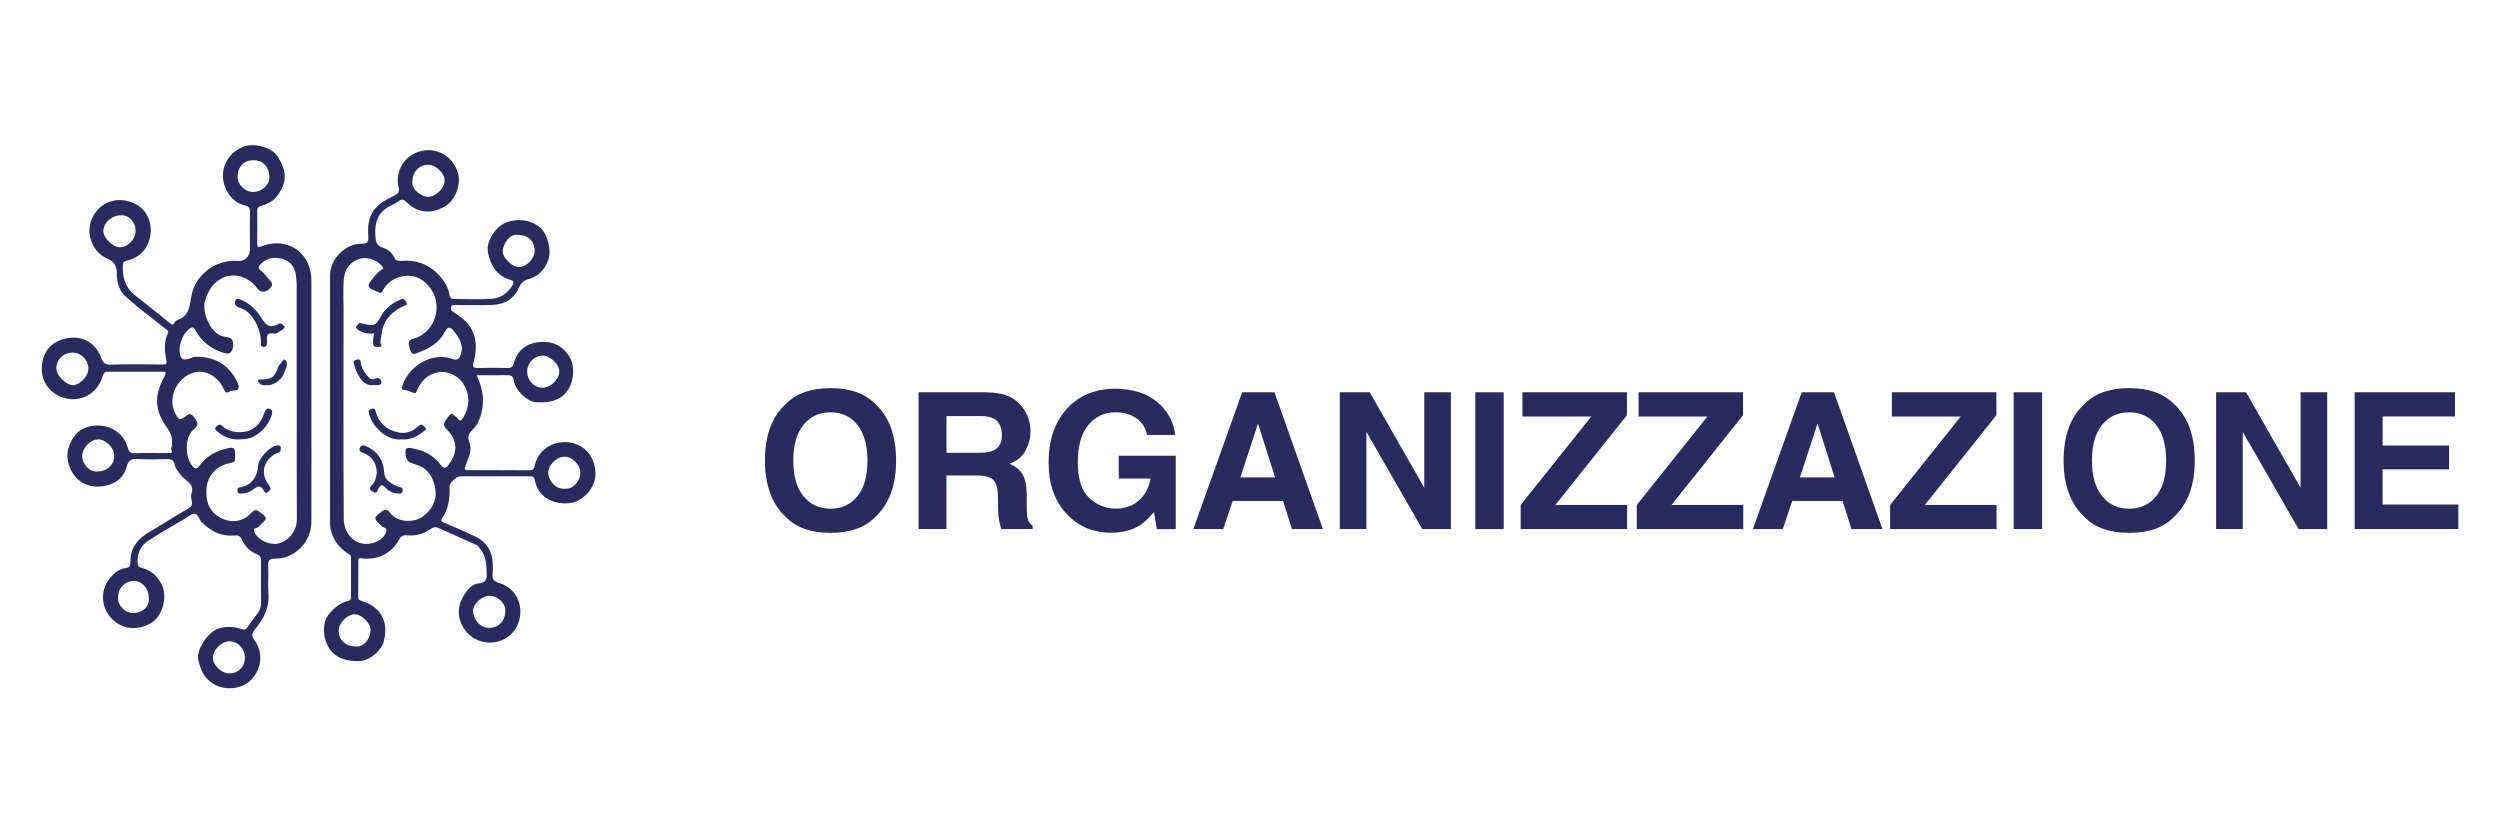<?xml version="1.0" encoding="UTF-8"?>
<svg id="Livello_1" data-name="Livello 1" xmlns="http://www.w3.org/2000/svg" viewBox="0 0 600 200">
  <defs>
    <style>
      .cls-1 {
        fill: #282b5f;
      }
    </style>
  </defs>
  <g>
    <path class="cls-1" d="m74.74,96.16c0,9.75.03,19.5-.01,29.26-.02,4.38-3.81,8.67-8.56,8.65-1.39,0-1.9.3-1.81,1.78.14,2.16-.12,4.35.06,6.5.29,3.38-1.07,6.09-3.12,8.56-.74.9-1.14,1.42-.26,2.66,2.22,3.14,1.76,6.84-.69,9.49-2.07,2.24-5.92,2.81-8.86,1.22-2.46-1.32-3.34-3.51-3.9-5.93-.55-2.38,2.29-6.55,4.61-7.4,2.06-.76,4-.57,5.95.08.69.23.88,0,1.21-.48.85-1.23,1.82-2.39,2.64-3.64.42-.63.67-1.36.66-2.2-.05-3.35-.05-6.7,0-10.05.02-.88-.29-1.37-1.06-1.67-1.67-.66-2.84-1.94-3.55-3.47-.41-.88-.83-1.09-1.63-1.01-3.05.28-5.58-.81-7.71-2.93-.14-.14-.34-.21-.45-.36-.49-.7-.71-1.87-1.58-1.92-.7-.04-1.45.68-2.16,1.1-3.03,1.8-6.14,3.51-9.06,5.47-1.79,1.2-2.6,3.09-2.43,5.35.07.91.71,1,1.27,1.15,2.14.58,3.52,1.97,4.5,3.89,1.43,2.8.3,7.46-2.32,9.12-3.07,1.94-6.58,1.8-9.13-.4-3.11-2.69-3.57-7.24-.82-10.4,1.01-1.16,2.13-2.07,3.7-2.26.89-.11,1.09-.6,1.08-1.41-.05-3.34,1.62-5.53,4.47-7.2,3.21-1.87,6.33-3.91,9.56-5.76.48-.28.82-.69.74-1.33-.08-.67-.33-1.58-.18-1.98.99-2.62-1.48-3.22-2.51-4.63-.59-.8-1.27-1.51-1.48-2.54-.17-.84-.64-1.32-1.65-1.29-2.46.07-4.94.14-7.39-.03-1.49-.1-2.11.55-2.44,1.78-.77,2.87-2.85,4.28-5.57,4.73-3.31.55-6.03-.79-7.51-3.29-1.95-3.31-1.26-6.33.64-8.89,1.84-2.47,6.24-3.1,9.26-1.41,1.79,1,2.9,2.54,3.45,4.49.23.83.6,1.25,1.6,1.21,2.66-.09,5.32-.03,7.99-.03.6,0,1.28.09.79-.91-.09-.19.18-.54.19-.82.05-1.41.09-2.61-.94-4.01-2.94-3.99-3.67-7.48-.9-12.56.71-1.31.22-1.22-.75-1.22-4.19,0-8.38,0-12.57-.01-.69,0-1.14.01-1.43.98-1.78,5.82-7.61,6.86-11.45,4.32-2.31-1.53-3.39-3.92-3.19-6.65.24-3.21,2.05-5.6,5.12-6.47,3.74-1.06,7.56.18,9.14,4.53.4,1.09.88,1.64,2.24,1.59,4.14-.14,8.28-.06,12.42-.04.78,0,1.16.02.95-1.07-.42-2.14-.62-4.32.39-6.42.31-.64-.41-.93-.79-1.23-3.19-2.55-6.49-4.94-9.49-7.72-1.38-1.27-1.75-2.89-1.98-4.61-.04-.29,0-.59,0-.89q0-2.55-2.21-3.43c-3.42-1.36-5.24-5.72-3.95-9.16,1.85-4.93,7.05-6.07,10.92-3.83,3.27,1.9,4.2,5.97,2.67,9.47-.98,2.24-2.84,3.44-5.13,4.03-.49.13-.79.18-.83.77-.19,3.02.43,5.57,3.05,7.61,2.67,2.07,5.3,4.2,7.93,6.32.57.46,1.03,1.06,1.52-.07.1-.22.44-.39.71-.49,2.94-1.05,2.8-3.79,3.3-6.12,1.03-4.86,6.03-8.52,11.22-8,1.42.14,2.73-1.13,2.74-2.63.01-3.05-.05-6.11.03-9.16.02-.94-.35-1.32-1.13-1.5-1.86-.42-3.22-1.52-4.2-3.12-2.51-4.09-.9-9.21,3.76-11.02,2.63-1.02,6.89.24,8.2,2.34,2.24,3.59,2.36,6.19-.19,9.57-.97,1.29-2.44,1.88-3.91,2.36-.65.21-.82.49-.81,1.12.03,2.61.03,5.22,0,7.83-.01,1.01.34.98,1.14.66,5.14-2.04,10.48.58,11.62,5.97.2.93.25,1.83.25,2.75,0,9.46,0,18.91,0,28.37h.01Zm-3.54.13c0-9.31,0-18.61,0-27.92,0-.87-.1-1.73-.23-2.6-.32-1.99-1.58-3.18-3.26-3.65-1.85-.51-3.77-.24-5.23,1.36-.48.53-.61.9.07,1.41.63.48,1.18,1.09,1.65,1.73.53.71,1.71,1.41.72,2.45-1.2,1.27-2.4,1.24-3.3,0-1.81-2.53-5.36-3.77-8.21-2.37-2.23,1.1-3.35,2.93-4.14,5.23-.89,2.57.9,7.7,4,8.73.81.27,2.03.24,2.35.77.49.79.48,2.03-.12,2.94-.48.74-1.36.44-2,.25-2.96-.88-5.16-2.74-6.66-5.43-.31-.55-.53-.84-1.23-.39-1.97,1.29-3.14,4.95-2.15,6.99.24.49.65.45,1.11.46.87.02,1.55-.6,2.38-.62,4.09-.06,7.34,1.49,9.47,5.07.46.78,1.07,1.69.78,2.57-.22.66-1.31.26-1.92.64-.04.02-.1.01-.14.04-.75.46-1.04.33-1.44-.58-1.45-3.31-5.32-5.53-8.96-3.16-2.8,1.82-4.31,5.56-2.77,8.81.88,1.87,1.18,1.97,2.77.75.87-.67,1.27-.34,1.8.34,1.11,1.43,1.17,1.88-.12,3-2.08,1.8-2.13,6.57-.19,8.81.44.51.93.81,1.56-.05,1.44-1.98,3.34-3.34,5.78-4.01,2.72-.75,2.9-.68,2.86,2.09-.01.81-.25.99-1.05,1.15-.88.19-1.8.39-2.65.94-2.63,1.74-3.45,4.13-3.15,7.17.25,2.6,1.72,4.39,3.87,5.32,2.41,1.05,5.05.54,6.82-1.41,1.03-1.14,1.58-.58,2.23-.1,1.69,1.27,1.68,1.39.07,2.88-.31.29-.54.74-1.1.84-.66.11-.61.57-.34,1.11.88,1.78,3.64,3.06,5.58,2.6,2.54-.61,4.54-2.97,4.53-5.83-.06-9.45-.02-18.91-.02-28.36Zm-47.7,16.85c2.24,0,3.95-1.65,3.93-3.8-.02-1.86-2.06-3.91-3.88-3.89-1.82.02-3.78,1.99-3.81,3.92-.04,2.01,1.66,3.98,3.76,3.77ZM60.74,46.07c2.06.03,3.99-1.69,3.93-3.65-.07-2.37-1.59-4-3.87-3.97-2.34.03-3.61,1.46-3.78,3.74-.15,2.04,1.69,3.85,3.72,3.88Zm-28.2,9.36c.03-2.06-1.47-3.74-3.34-3.77-2.3-.03-4.26,1.62-4.4,3.71-.11,1.59,2.28,4,3.96,3.98,1.95-.02,3.76-1.9,3.79-3.92Zm26.23,102.34c0-2.1-1.73-3.89-3.72-3.86-1.94.03-3.94,2.04-3.96,3.97-.02,1.74,2.04,3.71,3.92,3.73,2.2.03,3.76-1.56,3.77-3.84Zm-23.07-14.33c0-2.25-1.65-4.06-3.63-4.01-2.18.06-3.77,1.76-3.77,4.02,0,1.97,1.72,3.68,3.71,3.68,1.79,0,3.99-1.23,3.69-3.69Zm-18.28-58.8c-2.21.02-3.88,1.65-3.9,3.8-.02,1.6,2.33,3.98,3.94,4,1.72.02,3.8-2.23,3.76-4.06-.04-2.02-1.81-3.77-3.8-3.75Z"/>
    <path class="cls-1" d="m114.41,90.08c1.73,3.63,2.03,7.13.58,10.71-.34.84-.81,1.62-1.47,2.23-.9.85-1.44,1.75-.92,3,.86,2.07-.21,3.92-.87,5.72-.41,1.1,0,1.08.73,1.09,4.88.02,9.76-.01,14.64.04,1.21.01,1.13-.9,1.33-1.56.99-3.4,4.08-5.29,7.32-5.2,3.02.08,5.5,1.75,6.57,4.49.98,2.5.83,5.2-1.11,7.54-1.84,2.22-4.16,2.98-6.85,2.58-3.21-.47-5.37-2.28-6.03-5.57-.14-.71-.52-.85-1.13-.85-5.57,0-11.14,0-16.71,0-.91,0-2.63,1.64-2.6,2.5.11,2.72-.18,5.31-1.83,7.62-.45.63.2.89.72,1.11,2.47,1.08,4.98,2.1,7.4,3.29,2.48,1.23,3.89,3.3,4.06,6.11.05.93.09,1.88-.01,2.8-.14,1.21.27,1.82,1.49,2.17,5.7,1.65,6.52,8.34,3.31,11.91-3.51,3.91-10.04,2.97-12.25-2-1.43-3.22-.41-5.75,1.39-8.17.59-.8,1.58-1.51,2.79-1.64,1.15-.12,1.9-.58,1.86-2.04-.07-2.32-.08-4.59-1.76-6.46-.19-.21-.29-.51-.57-.64-3.07-1.39-6.13-2.78-9.21-4.14-.8-.36-1.43-.15-2.22.41-1.57,1.12-3.44,1.51-5.39,1.34-.87-.08-1.41.17-1.87,1.01-1.97,3.63-5.47,4.99-9.03,4.52-.64-.08-.76-.05-.76.53,0,2.96,0,5.91-.03,8.87,0,.58.26.63.76.79,4.84,1.56,6.51,5.01,5.4,9.65-.6,2.49-3.71,4.91-6.22,4.84-1.94-.05-3.69-.26-5.34-1.42-2.77-1.94-3.98-7.15-1.5-10.04,1.28-1.5,2.67-2.57,4.52-3.03.62-.16.64-.45.64-.92,0-3.1,0-6.21,0-9.31,0-.48-.13-.78-.59-1.05-2.03-1.18-3.38-2.91-4.11-5.17-.2-.62-.33-1.21-.33-1.85,0-19.95,0-39.9,0-59.84,0-3.75,3.56-7.61,7.54-7.55,1.28.02,1.74-.29,1.65-1.63-.18-2.5-.04-4.98,1.78-6.97,1.26-1.38,2.94-2.2,4.58-3.02.91-.46,1.13-.96.89-1.98-.74-3.14.74-7.03,4.65-8.42,4.04-1.44,8.36.78,9.6,4.99.83,2.83-.65,6.67-3.18,8.11-3.26,1.86-6.53,1.53-9.09-.99-.71-.7-1.16-.92-2-.29-.69.52-1.52.86-2.29,1.29-2.68,1.49-3.42,3.84-3.26,6.76.08,1.52.13,2.61,1.93,3.14,1.02.3,2.07,1.15,2.58,2.27.34.76.82.92,1.63.85,3.63-.31,6.74.8,9.23,3.53,1.23,1.35,2.14,2.86,2.43,4.66.13.78.53.96,1.2.96,2.96,0,5.93.15,8.87-.05,2.13-.14,3.88-1.27,5.01-3.19.38-.65.51-1.06-.47-1.35-3.27-.97-4.77-3.47-5.39-6.62-.54-2.73,2.06-6.6,5-7.38,2.55-.68,4.98-.42,7.21,1.17,1.99,1.42,3.13,5.63,2.31,7.94-.87,2.48-2.44,4.1-4.95,4.78-1.11.3-1.73,1.07-2.14,2-1.25,2.83-3.56,4.02-6.47,4.13-2.85.11-5.72,0-8.58.03-.44,0-1.09-.22-1.21.49-.1.6.1.95.77,1.34,4.58,2.7,6.05,6.45,4.65,11.74-.26.97-.35,1.58,1,1.53,2.36-.08,4.73-.06,7.1,0,.9.02,1.31-.31,1.53-1.16.85-3.23,3.26-4.93,6.55-5.1,2.84-.15,4.88.85,6.53,3.13,2.09,2.88,1.37,8.62-2.42,10.52-1.78.89-3.55.91-5.38.82-2.08-.11-4.99-2.96-5.27-5.11-.14-1.05-.57-1.4-1.61-1.38-2.36.06-4.73.02-7.28.02Zm-14.65,4.27c-1-.05-1.77-.76-2.8-.77-.68,0-.53-.54-.35-1.09,1.55-4.77,7.3-8.15,12.07-6.31.87.34,1.5.08,1.87-.97.85-2.4-.32-4.12-1.69-5.84-.79-.99-1.44-1-2.04.17-1.35,2.6-3.64,4.07-6.29,5.02-.67.24-1.68.91-2.09-.51-.61-2.11-.48-2.46,1.03-2.84.56-.14,1.11-.41,1.6-.71,3.75-2.29,4.96-7.56,2.22-11.33-1.35-1.85-3.26-3.14-5.72-2.98-2.22.15-4.07,1.09-5.4,2.99-.29.42-.41,1.48-1.3.99-.56-.31-1.16-.48-1.71-.79-.76-.42-.91-1-.37-1.67.85-1.06,1.6-2.24,2.78-2.99.34-.21.55-.21.21-.7-1.22-1.74-3.94-2.57-5.92-1.77-2.33.94-3.23,2.86-3.38,5.13-.15,2.3-.03,4.63-.03,6.94,0,16.74-.07,33.49.05,50.23.03,4.45,4.13,7.49,8.32,5.24.94-.51,1.6-1.31,1.92-2.23.29-.85-.83-.94-1.28-1.39-1.85-1.89-1.86-1.83.11-3.37.83-.65,1.45-.57,2.05.27,1.67,2.34,5.64,2.43,7.75.97,2.11-1.45,3.4-3.76,3.16-6.18-.28-2.81-1.59-5.51-4.72-6.37-1.46-.4-2.37-.78-2.5-2.53-.09-1.27.17-1.6,1.33-1.42,2.89.44,5.38,1.66,7.13,4.03.72.97,1.27.8,1.83.08,1.98-2.57,2.54-5.55-.1-8.28-.93-.96-1.37-1.47-.35-2.77,1.18-1.5.98-1.65,2.38-.48.15.13.3.26.42.42.5.67.77.43,1.14-.17,1.6-2.63,1.94-5.52-.08-8.53-1.1-1.64-3.69-2.94-5.9-2.49-2.95.6-4.33,2.54-5.31,4.99Zm26.76-5.26c0,2.2,1.63,3.96,3.7,3.96,1.9,0,3.98-1.99,4.01-3.83.03-1.78-2.18-3.89-4.04-3.87-1.96.02-3.66,1.75-3.66,3.74Zm-5.31,58c.48-1.98-1.59-4-3.52-4.09-1.98-.1-4.26,1.9-4.15,3.8.1,1.82,1.61,3.9,3.95,3.9,2.03,0,3.71-1.61,3.72-3.6Zm-22.2-103.83c-.49,2.13,2.14,3.94,3.65,3.98,1.87.05,4.05-2.03,4.05-3.87,0-1.79-2.06-3.81-3.91-3.83-2.08-.03-3.78,1.64-3.78,3.72Zm36.57,74.03c1.84.21,3.67-1.66,3.68-3.85.01-1.84-1.82-3.79-3.65-3.84-1.95-.06-4.14,2.05-4.04,4.01.1,1.81,1.85,3.91,4.01,3.68Zm-11.07-60.89c-2.04-.48-3.62,1.87-3.85,3.63-.23,1.73,2.24,4.13,4,4.07,1.74-.06,3.65-2.08,3.66-3.86,0-2.28-1.52-3.82-3.81-3.83Zm-39.34,98.72c1.96.36,3.61-1.51,3.77-3.75.12-1.78-2.18-4-3.86-3.94-1.85.06-3.81,2.13-3.8,4.01.01,2.1,1.68,3.68,3.9,3.69Z"/>
    <path class="cls-1" d="m67.38,107.64c.1,1-.65.99-.92,1.12-3.06,1.41-4.18,4.74-1.99,7.57.18.23.34.49.42.76.16.56-.37.74-.67,1.03-.48.47-.77-.1-.89-.34-.65-1.38-1.53-1.12-2.46-.39-.96.76-2.03,1.11-3.25,1.06-.42-.02-.64-.18-.61-.62.03-.35-.17-.74.48-.85,3.02-.5,4.29-2.61,4.49-5.39.11-1.58,2.67-4.22,4.11-4.6.73-.19,1.44-.16,1.28.66Z"/>
    <path class="cls-1" d="m68.39,78.4c-.49.93-1.36,1.16-2.04,1.59-.18.11-.49.06-.73.03-1.23-.18-1.72.35-1.54,1.56.03.19,0,.39-.01.59-.03.53.05,1.12-.81,1.08-.83-.04-.6-.64-.61-1.07-.09-2.43-.87-4.59-2.41-6.47-.75-.91-1.69-1.54-2.82-1.88-.87-.27-1.25-.93-.94-1.68.33-.79.99-.34,1.59-.09,2.23.95,3.7,2.65,4.95,4.65,1.06,1.69,2.07,1.98,3.76,1.07.94-.51,1.02.37,1.62.63Z"/>
    <path class="cls-1" d="m57.33,105.45c-1.93.1-3.59-.59-5.05-1.79-.37-.3-.98-.61-.39-1.26.47-.52.92-.66,1.51-.12.64.59,1.36.97,2.26,1.2,3.41.87,6.37-.57,7.57-3.85.1-.27.22-.54.32-.82.22-.58.6-.92,1.23-.68.68.26.59.93.45,1.4-.53,1.71-1.5,3.16-2.91,4.28-1.62,1.28-2.83,1.65-4.99,1.64Z"/>
    <path class="cls-1" d="m68.09,86.27c.55.07.66.42.74.92.15.91-.4,1.6-.65,2.37-.51,1.54-2.49,2.89-3.94,2.89-.71-.05-1.51.21-2.02-.56-.12-.18-.46-.26-.31-.58.12-.26.33-.22.6-.23,2.77-.04,3.46-.57,4.29-3.13"/>
    <path class="cls-1" d="m90.44,113.36c-.15-2.2-1.06-3.72-3.02-4.55-.61-.26-1.5-.51-1.04-1.4.43-.85,1.16-.49,1.88-.14,2.61,1.27,3.77,3.38,3.95,6.19.1,1.68,1.42,2.42,2.73,3.1.38.2.81.35,1.23.41.64.1.42.55.44.9.03.46-.28.54-.67.57-1.43.09-2.61-.53-3.53-1.48-.73-.76-1-.61-1.51.16-.31.45-.33,1.65-1.55.81-.81-.55-.71-.81-.14-1.41.87-.91,1.14-2.09,1.23-3.17Z"/>
    <path class="cls-1" d="m89.92,80c-1.65.17-2.97-.06-4.1-.94-.28-.22-.57-.51-.21-.84.29-.26.42-.78,1.01-.64,3.27.78,3.43.74,4.92-1.87,1.09-1.9,2.77-3.05,4.71-3.89.63-.27.91.18,1.22.67.44.72-.15.74-.52.91-2.35,1.13-4.3,2.69-5.07,5.28-.34,1.14-.38,2.37-.58,3.55-.06.35.82.97-.27,1.02-.67.03-1.47.17-1.48-.91,0-.73-.09-1.46.37-2.35Z"/>
    <path class="cls-1" d="m96.37,105.44c-3.55.49-7.27-3.32-7.84-6.33-.15-.81.27-.83.63-.97.37-.14.79-.23.97.47.75,2.95,2.78,4.69,5.69,5.21,1.65.3,3.32-.31,4.52-1.48.79-.78,1.05-.35,1.57.13.8.73-.13.94-.39,1.16-1.49,1.24-3.19,1.99-5.14,1.81Z"/>
    <path class="cls-1" d="m89.61,92.43c-2.19.14-3.12-1.39-3.93-3.02-.32-.64-.47-1.37-.76-2.03-.36-.82.31-.92.77-1.07.55-.18.85,0,.91.7.11,1.18.76,2.2,1.49,3.1.43.53,1.04,1.19,1.84.8.88-.42,1.45-.02,1.58.67.18.97-.72.8-1.32.85-.2.01-.39,0-.59,0Z"/>
  </g>
  <g>
    <path class="cls-1" d="m199.33,127.89c-4.69,0-8.28-1.27-10.76-3.83-3.33-3.13-4.99-7.65-4.99-13.54s1.66-10.53,4.99-13.54c2.48-2.55,6.07-3.83,10.76-3.83s8.28,1.28,10.76,3.83c3.31,3.02,4.97,7.53,4.97,13.54s-1.66,10.41-4.97,13.54c-2.48,2.56-6.07,3.83-10.76,3.83Zm6.48-8.82c1.59-2,2.38-4.85,2.38-8.55s-.8-6.53-2.4-8.54c-1.6-2.01-3.75-3.02-6.47-3.02s-4.89,1-6.5,3.01c-1.62,2.01-2.43,4.86-2.43,8.55s.81,6.55,2.43,8.55c1.62,2.01,3.79,3.01,6.5,3.01s4.88-1,6.48-3.01Z"/>
    <path class="cls-1" d="m234.23,114.11h-7.08v12.87h-6.7v-32.83h16.1c2.3.04,4.07.33,5.31.85s2.29,1.29,3.15,2.3c.71.83,1.28,1.75,1.69,2.76s.62,2.16.62,3.45c0,1.56-.39,3.09-1.18,4.6-.79,1.51-2.09,2.57-3.9,3.2,1.51.61,2.59,1.47,3.22,2.59.63,1.12.95,2.83.95,5.14v2.2c0,1.5.06,2.52.18,3.05.18.84.59,1.47,1.25,1.87v.82h-7.55c-.21-.73-.36-1.32-.45-1.76-.18-.92-.27-1.86-.29-2.83l-.04-3.05c-.03-2.09-.41-3.49-1.15-4.19-.74-.7-2.11-1.05-4.13-1.05Zm4.17-5.97c1.37-.62,2.05-1.86,2.05-3.7,0-1.99-.66-3.33-1.98-4.01-.74-.39-1.86-.58-3.34-.58h-7.97v8.82h7.77c1.54,0,2.7-.18,3.47-.53Z"/>
    <path class="cls-1" d="m273.37,126.18c-1.81,1.11-4.04,1.67-6.68,1.67-4.35,0-7.91-1.51-10.69-4.52-2.9-3.03-4.34-7.17-4.34-12.43s1.46-9.58,4.39-12.79c2.93-3.21,6.79-4.81,11.6-4.81,4.17,0,7.52,1.06,10.06,3.17,2.53,2.12,3.98,4.76,4.36,7.92h-6.75c-.52-2.24-1.79-3.81-3.81-4.7-1.13-.49-2.38-.74-3.76-.74-2.64,0-4.82,1-6.52,3-1.7,2-2.55,5-2.55,9.01s.92,6.9,2.76,8.58,3.94,2.52,6.28,2.52,4.19-.67,5.66-1.99c1.47-1.33,2.38-3.07,2.72-5.22h-7.6v-5.48h13.68v17.62h-4.54l-.69-4.1c-1.32,1.56-2.51,2.66-3.56,3.3Z"/>
    <path class="cls-1" d="m307.94,120.23h-12.1l-2.27,6.75h-7.17l11.72-32.83h7.75l11.63,32.83h-7.44l-2.12-6.75Zm-1.92-5.66l-4.1-12.92-4.23,12.92h8.33Z"/>
    <path class="cls-1" d="m348.21,126.98h-6.86l-13.41-23.32v23.32h-6.39v-32.83h7.19l13.08,22.92v-22.92h6.39v32.83Z"/>
    <path class="cls-1" d="m354.07,94.15h6.82v32.83h-6.82v-32.83Z"/>
    <path class="cls-1" d="m390.51,126.98h-25.55v-5.79l16.95-21.23h-16.53v-5.81h25.08v5.5l-17.17,21.54h17.22v5.79Z"/>
    <path class="cls-1" d="m418.38,126.98h-25.55v-5.79l16.95-21.23h-16.53v-5.81h25.08v5.5l-17.17,21.54h17.22v5.79Z"/>
    <path class="cls-1" d="m442.23,120.23h-12.1l-2.27,6.75h-7.17l11.72-32.83h7.75l11.63,32.83h-7.44l-2.12-6.75Zm-1.92-5.66l-4.1-12.92-4.23,12.92h8.33Z"/>
    <path class="cls-1" d="m479.18,126.98h-25.55v-5.79l16.95-21.23h-16.53v-5.81h25.08v5.5l-17.17,21.54h17.22v5.79Z"/>
    <path class="cls-1" d="m483.28,94.15h6.82v32.83h-6.82v-32.83Z"/>
    <path class="cls-1" d="m511.01,127.89c-4.69,0-8.28-1.27-10.76-3.83-3.33-3.13-4.99-7.65-4.99-13.54s1.66-10.53,4.99-13.54c2.48-2.55,6.07-3.83,10.76-3.83s8.28,1.28,10.76,3.83c3.31,3.02,4.97,7.53,4.97,13.54s-1.66,10.41-4.97,13.54c-2.48,2.56-6.07,3.83-10.76,3.83Zm6.48-8.82c1.59-2,2.38-4.85,2.38-8.55s-.8-6.53-2.4-8.54c-1.6-2.01-3.75-3.02-6.47-3.02s-4.89,1-6.5,3.01c-1.62,2.01-2.43,4.86-2.43,8.55s.81,6.55,2.43,8.55c1.62,2.01,3.79,3.01,6.5,3.01s4.88-1,6.48-3.01Z"/>
    <path class="cls-1" d="m558.53,126.98h-6.86l-13.41-23.32v23.32h-6.39v-32.83h7.19l13.08,22.92v-22.92h6.39v32.83Z"/>
    <path class="cls-1" d="m587.77,112.64h-15.95v8.44h18.18v5.9h-24.88v-32.83h24.08v5.81h-17.37v6.97h15.95v5.7Z"/>
  </g>
</svg>